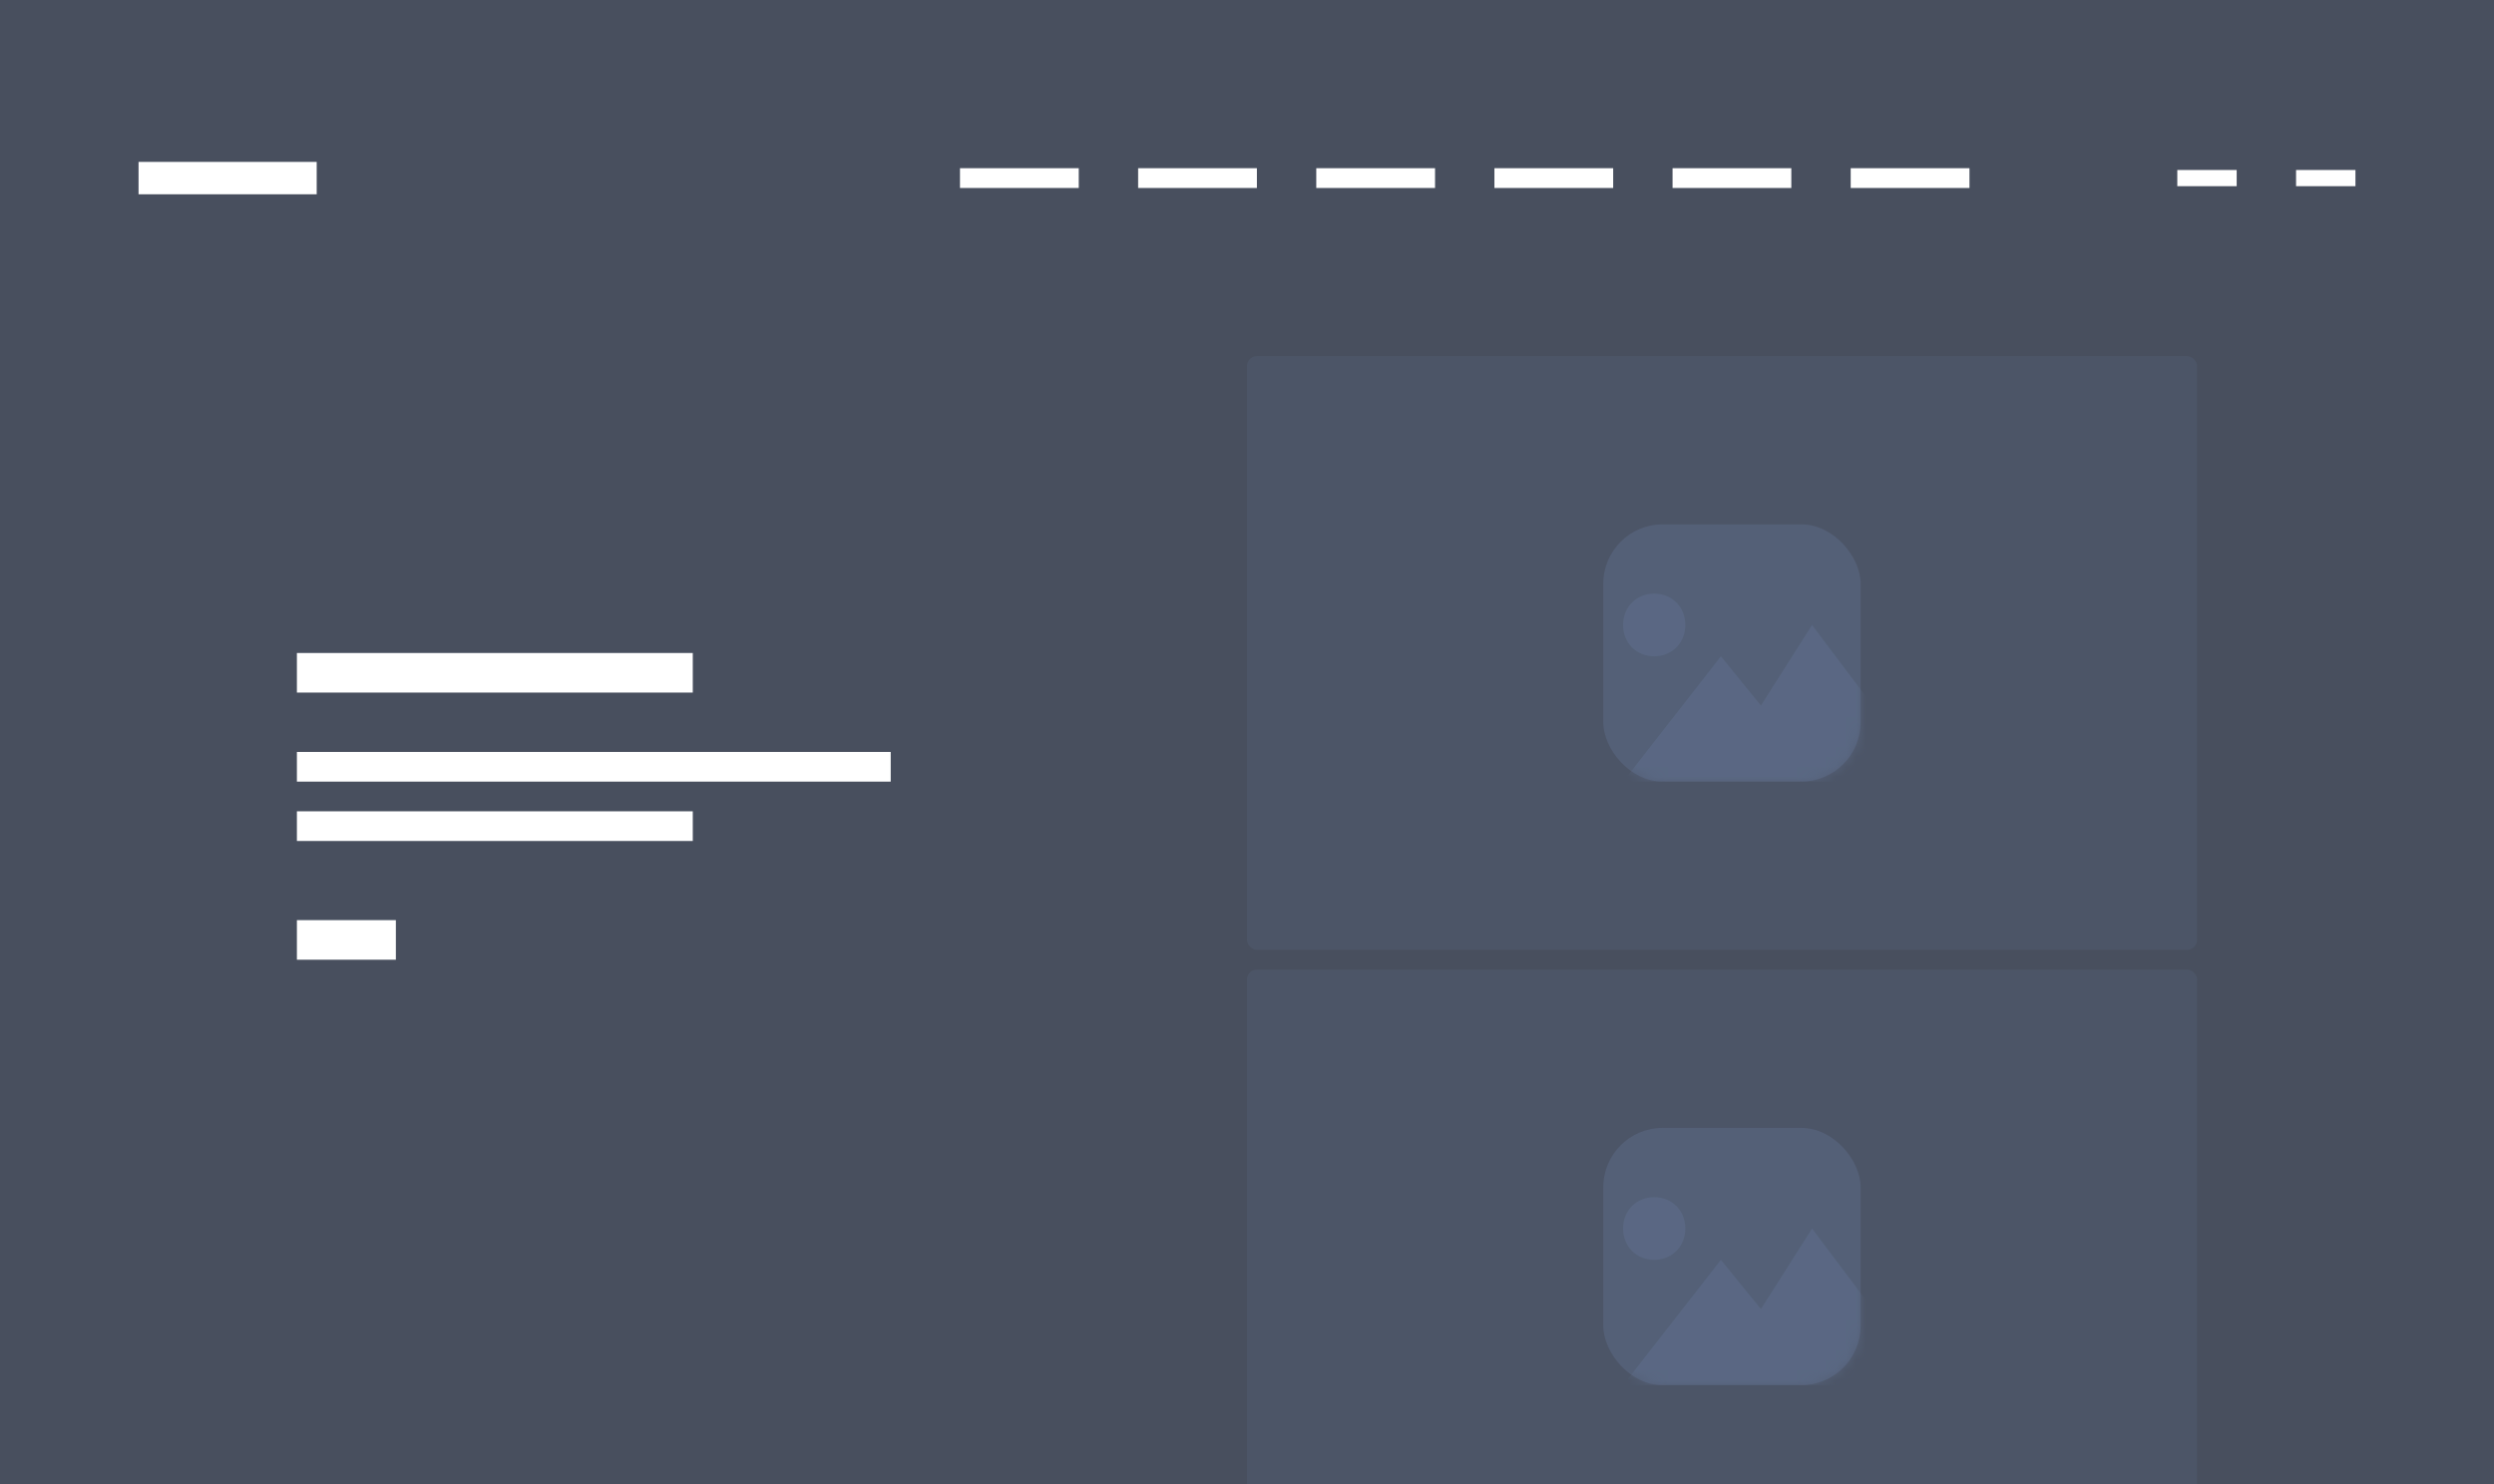 <svg width="252" height="150" viewBox="0 0 252 150" fill="none" xmlns="http://www.w3.org/2000/svg">
<rect x="0" y="0" width="252" height="150" fill="#333333" stroke="none"/>
<g clip-path="url(#clip0)">
<rect opacity="0.4" width="252" height="150" fill="#677A9E"/>
<rect opacity="0.15" x="126" y="36" width="96" height="60" rx="1" fill="#677A9E"/>
<rect opacity="0.15" x="126" y="98" width="96" height="60" rx="1" fill="#677A9E"/>
<rect opacity="0.3" x="162" y="114" width="26" height="26" rx="6" fill="#677A9E"/>
<mask id="mask0" mask-type="alpha" maskUnits="userSpaceOnUse" x="162" y="114" width="26" height="26">
<rect opacity="0.3" x="162" y="114" width="26" height="26" rx="6" fill="#677A9E"/>
</mask>
<g mask="url(#mask0)">
<path d="M164 124.167C164 122.357 165.348 121 167.145 121C168.942 121 170.29 122.357 170.29 124.167C170.29 125.976 168.942 127.333 167.145 127.333C165.348 127.333 164 125.976 164 124.167ZM183.094 124.167L177.928 132.31L173.884 127.333L164 140H195L183.094 124.167Z" fill="#677A9E"/>
</g>
<path d="M70 66H30V70H70V66Z" fill="white"/>
<path d="M40 93H30V97H40V93Z" fill="white"/>
<path d="M90 76H30V79H90V76Z" fill="white"/>
<path d="M70 82H30V85H70V82Z" fill="white"/>
<rect x="14" y="16.364" width="18" height="3.273" fill="white"/>
<rect x="97" y="17" width="12" height="2" fill="white"/>
<rect x="115" y="17" width="12" height="2" fill="white"/>
<rect x="133" y="17" width="12" height="2" fill="white"/>
<rect x="151" y="17" width="12" height="2" fill="white"/>
<rect x="169" y="17" width="12" height="2" fill="white"/>
<rect x="187" y="17" width="12" height="2" fill="white"/>
<rect x="220" y="17.182" width="6" height="1.636" fill="white"/>
<rect x="232" y="17.182" width="6" height="1.636" fill="white"/>
<rect opacity="0.3" x="162" y="53" width="26" height="26" rx="6" fill="#677A9E"/>
<mask id="mask1" mask-type="alpha" maskUnits="userSpaceOnUse" x="162" y="53" width="26" height="26">
<rect opacity="0.3" x="162" y="53" width="26" height="26" rx="6" fill="#677A9E"/>
</mask>
<g mask="url(#mask1)">
<path d="M164 63.167C164 61.357 165.348 60 167.145 60C168.942 60 170.29 61.357 170.29 63.167C170.29 64.976 168.942 66.333 167.145 66.333C165.348 66.333 164 64.976 164 63.167ZM183.094 63.167L177.928 71.309L173.884 66.333L164 79H195L183.094 63.167Z" fill="#677A9E"/>
</g>
</g>
<defs>
<clipPath id="clip0">
<rect width="252" height="150" fill="white"/>
</clipPath>
</defs>
</svg>

